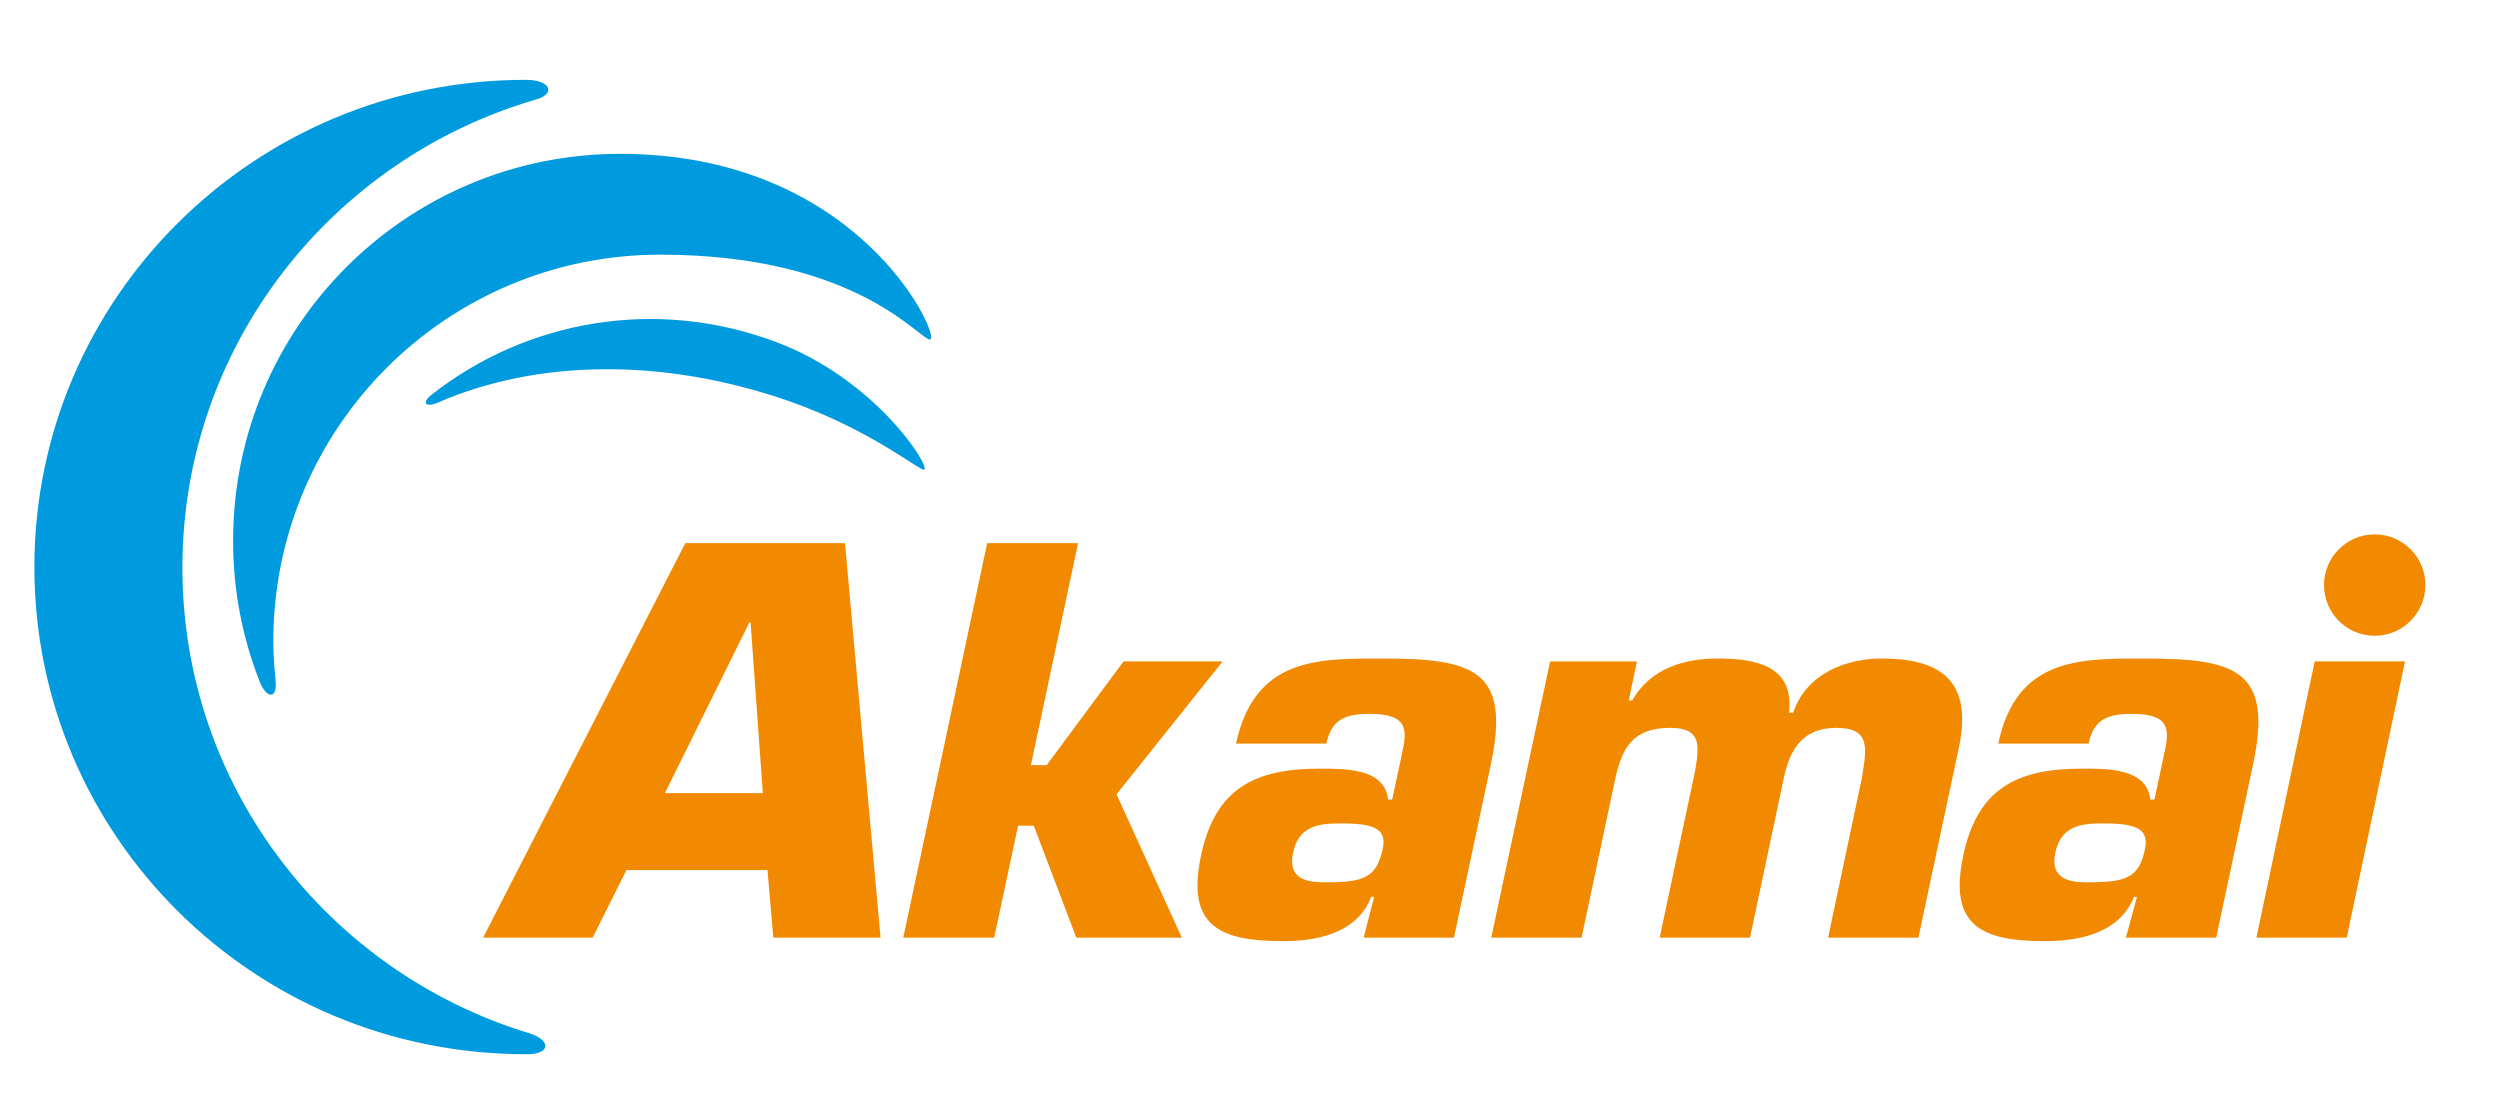 <svg id="Layer_1" xmlns="http://www.w3.org/2000/svg" viewBox="0 0 429 190"><style>.st0{fill:#F18A00;} .st1{fill:#009ADE;}</style><path class="st0" d="M130.9 136.1h-16.8l14.5-29.3h.2l2.1 29.3zm.8 13.2l1 11.6h18.4L145 93.2h-27.4l-34.7 67.7h18.8l5.8-11.6h24.2zM176.9 131.3h2.7l13.2-17.8h17l-18.2 22.8 11.2 24.6h-18.1l-7.3-19.2h-2.7l-4.1 19.2H155l14.4-67.7H185l-8.1 38.1zM229.7 141.3c5.1 0 8.4.4 7.6 4.3-1.1 5-3.2 5.8-9.7 5.8-2.4 0-6.8 0-5.7-5.1.9-4.3 4-5 7.8-5zm4.3 19.6h15.5l6.3-29.6c3.5-16.3-2.8-18.3-18.7-18.3-11.1 0-21.8-.1-25 14.6h15.5c.9-4.3 3.5-5.1 7.4-5.1 6.8 0 6.5 2.8 5.5 7.2l-1.6 7.5h-.7c-.6-5.4-7.4-5.3-11.8-5.3-11.2 0-17.9 3.5-20.3 14.9-2.6 12.1 3.2 14.7 14 14.7 5.4 0 12.7-1.1 15.2-7.6h.5l-1.8 7zM280.9 113.5l-1.4 6.7h.6c3.1-5.6 9.2-7.2 14.5-7.2 6.7 0 13.3 1.2 12.4 9.3h.7c2.3-6.8 9.2-9.3 15.2-9.3 10.9 0 15.6 4.5 13.2 15.5l-6.9 32.4h-15.5l5.8-27.4c.8-5 1.6-8.6-4.4-8.6s-8.1 4-9.1 9.1l-5.7 26.9h-15.5l6.1-28.7c.7-4.3 1.1-7.3-4.3-7.3-6.4 0-8.3 3.4-9.5 9.1l-5.7 26.9h-15.5l10.1-47.4h14.9zM360.5 141.3c5 0 8.4.4 7.6 4.3-1 5-3.2 5.8-9.7 5.8-2.3 0-6.8 0-5.7-5.1.9-4.3 4-5 7.8-5zm4.3 19.6h15.5l6.3-29.6c3.5-16.3-2.8-18.3-18.7-18.3-11.1 0-21.9-.1-25 14.6h15.5c.9-4.3 3.5-5.1 7.4-5.1 6.8 0 6.5 2.8 5.5 7.2l-1.6 7.5h-.7c-.6-5.4-7.4-5.3-11.8-5.3-11.2 0-17.9 3.5-20.3 14.9-2.6 12.1 3.2 14.7 14 14.7 5.4 0 12.7-1.1 15.3-7.6h.5l-1.9 7zM402.7 160.9h-15.5l10-47.4h15.5l-10 47.4z"/><path class="st1" d="M90.8 177.3C56.3 166.8 31.3 135 31.3 97.4c0-38 25.6-70.1 60.6-80.3 3.6-1 2.6-3.4-1.7-3.4-46.5 0-84.3 37.4-84.3 83.6 0 46.2 37.7 83.6 84.3 83.6 4.3.1 4.5-2.4.6-3.6z"/><path class="st1" d="M47.3 116.9c-.2-2.2-.4-4.5-.4-6.8 0-36.7 29.7-66.4 66.4-66.4 34.7 0 45.1 15.5 46.4 14.5 1.4-1.1-12.6-31.8-53.3-31.8C69.7 26.4 40 56.1 40 92.8c0 8.5 1.6 16.6 4.5 24 1.2 3.2 3.1 3.2 2.8.1z"/><path class="st1" d="M75.1 69.1c17.2-7.5 38.9-7.7 60.2-.3 14.3 5 22.6 12.1 23.3 11.8 1.1-.5-8.3-15.5-25.4-21.9-20.7-7.8-42.9-3.7-59.1 9-1.8 1.4-1.1 2.3 1 1.4z"/><path class="st0" d="M416.2 100.4c0 4.8-3.9 8.7-8.7 8.7-4.8 0-8.7-3.9-8.7-8.7 0-4.8 3.9-8.7 8.7-8.7 4.8 0 8.7 3.9 8.7 8.7z"/></svg>